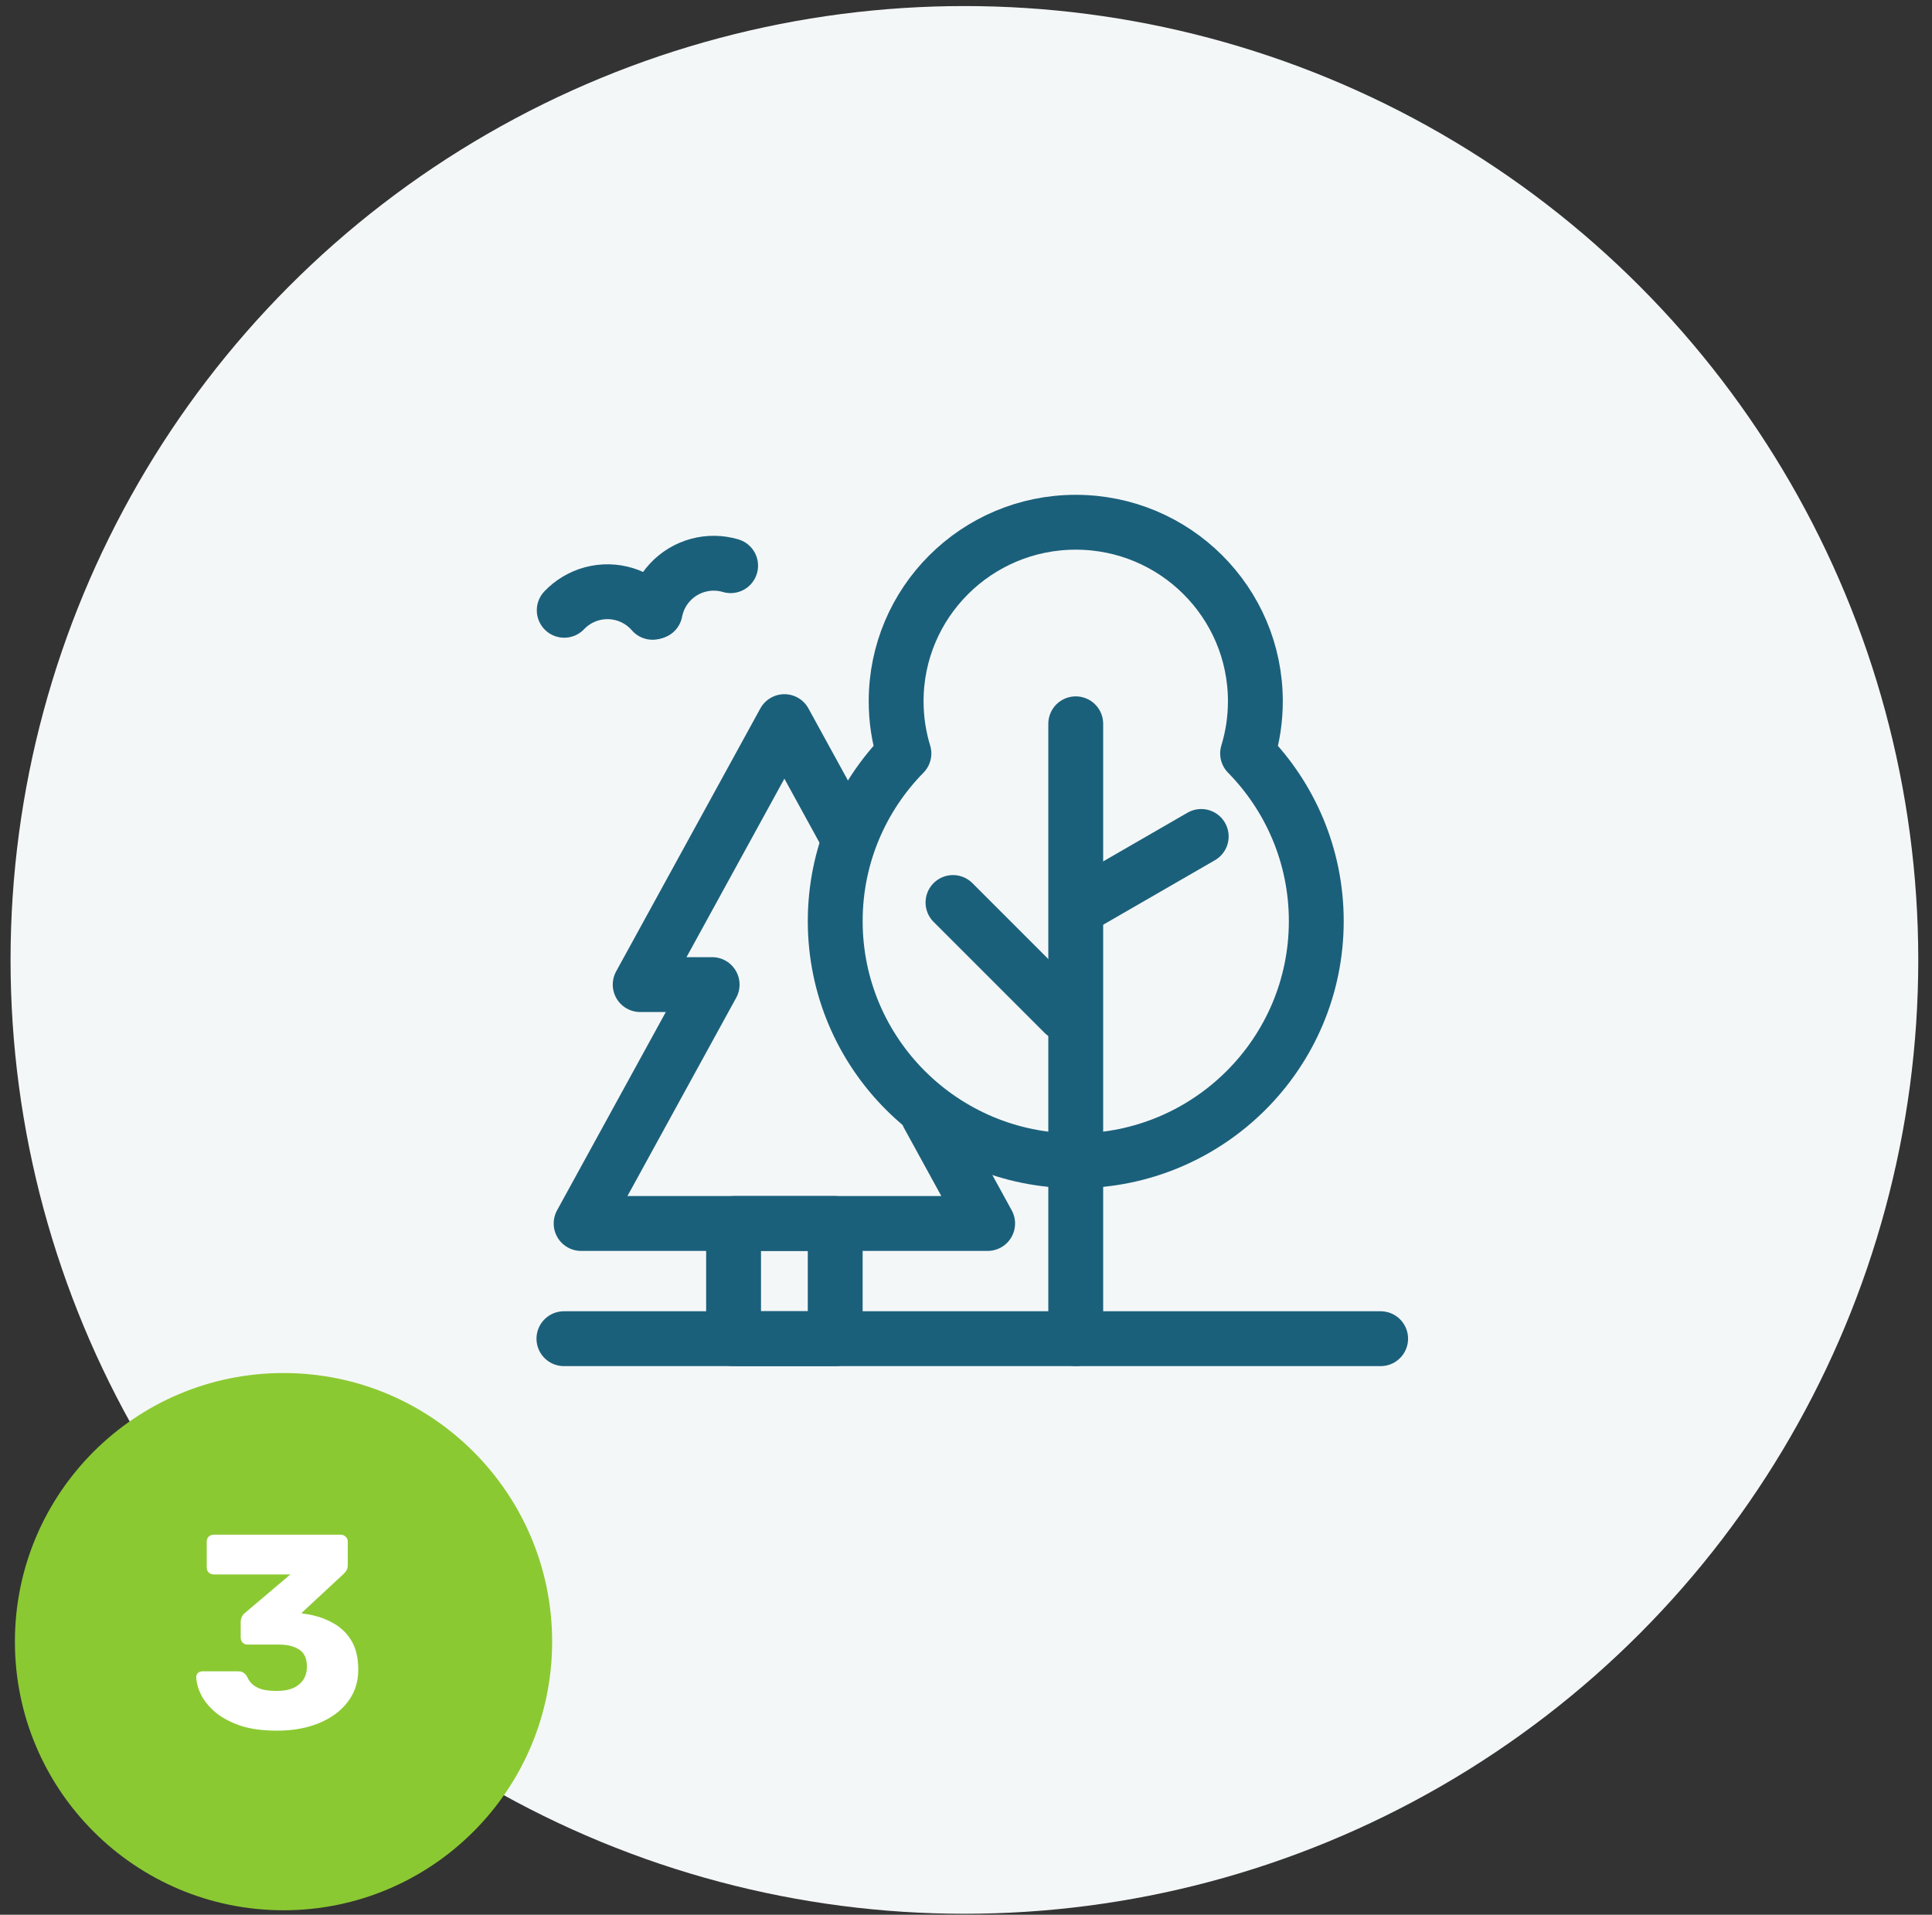 <svg width="112" height="111" viewBox="0 0 112 111" fill="none" xmlns="http://www.w3.org/2000/svg">
<rect x="0" y="0" width="112" height="111" fill="#333333" stroke="none"/>
<circle cx="55.908" cy="55.647" r="55.296" fill="#F4F7F8"></circle>
<circle cx="16.436" cy="95.168" r="15.572" fill="#8BC932"></circle>
<path d="M16.065 100.328C15.233 100.328 14.524 100.232 13.937 100.04C13.351 99.837 12.871 99.581 12.497 99.272C12.124 98.952 11.847 98.616 11.665 98.264C11.484 97.901 11.388 97.555 11.377 97.224C11.377 97.128 11.409 97.048 11.473 96.984C11.548 96.92 11.633 96.888 11.729 96.888H13.809C13.937 96.888 14.039 96.915 14.113 96.968C14.188 97.011 14.257 97.085 14.321 97.192C14.407 97.395 14.529 97.56 14.689 97.688C14.86 97.816 15.063 97.907 15.297 97.96C15.532 98.003 15.788 98.024 16.065 98.024C16.609 98.024 17.031 97.901 17.329 97.656C17.639 97.4 17.793 97.053 17.793 96.616C17.793 96.157 17.649 95.832 17.361 95.64C17.073 95.437 16.663 95.336 16.129 95.336H14.353C14.236 95.336 14.14 95.299 14.065 95.224C13.991 95.149 13.953 95.053 13.953 94.936V94.04C13.953 93.912 13.98 93.8 14.033 93.704C14.087 93.608 14.145 93.539 14.209 93.496L16.833 91.272H12.385C12.279 91.272 12.183 91.235 12.097 91.16C12.023 91.085 11.985 90.989 11.985 90.872V89.368C11.985 89.251 12.023 89.155 12.097 89.08C12.183 89.005 12.279 88.968 12.385 88.968H19.745C19.863 88.968 19.959 89.005 20.033 89.08C20.119 89.155 20.161 89.251 20.161 89.368V90.728C20.161 90.845 20.135 90.952 20.081 91.048C20.028 91.133 19.969 91.203 19.905 91.256L17.473 93.512L17.585 93.544C18.193 93.619 18.737 93.784 19.217 94.04C19.697 94.285 20.076 94.632 20.353 95.08C20.631 95.528 20.769 96.099 20.769 96.792C20.769 97.517 20.561 98.147 20.145 98.68C19.74 99.203 19.185 99.608 18.481 99.896C17.777 100.184 16.972 100.328 16.065 100.328Z" fill="white"></path>
<path d="M53.81 64.643L57.255 70.927H45.472H33.688L39.58 60.183L41.283 57.078H37.112L41.292 49.456L45.472 41.833L49.041 48.343" stroke="#1B607B" stroke-width="3.18" stroke-miterlimit="22.926" stroke-linecap="round" stroke-linejoin="round"></path>
<path d="M72.324 43.679C74.787 46.185 76.306 49.615 76.306 53.399C76.306 61.073 70.063 67.294 62.362 67.294C54.662 67.294 48.419 61.073 48.419 53.399C48.419 49.615 49.938 46.185 52.401 43.679C52.108 42.721 51.95 41.704 51.95 40.651C51.95 34.92 56.612 30.275 62.362 30.275C68.113 30.275 72.775 34.92 72.775 40.651C72.775 41.704 72.617 42.721 72.324 43.679Z" stroke="#1B607B" stroke-width="3.18" stroke-miterlimit="22.926" stroke-linecap="round" stroke-linejoin="round"></path>
<path d="M62.362 41.959V77.604" stroke="#1B607B" stroke-width="3.18" stroke-miterlimit="22.926" stroke-linecap="round" stroke-linejoin="round"></path>
<path d="M62.955 52.347L69.636 48.49" stroke="#1B607B" stroke-width="3.18" stroke-miterlimit="22.926" stroke-linecap="round" stroke-linejoin="round"></path>
<path d="M61.678 58.751L55.246 52.319" stroke="#1B607B" stroke-width="3.18" stroke-miterlimit="22.926" stroke-linecap="round" stroke-linejoin="round"></path>
<path d="M42.526 77.605H48.418V70.927H42.526V77.605Z" stroke="#1B607B" stroke-width="3.18" stroke-miterlimit="22.926" stroke-linecap="round" stroke-linejoin="round"></path>
<path d="M32.709 35.379C33.148 34.917 33.705 34.586 34.321 34.421C35.599 34.078 36.962 34.496 37.829 35.497" stroke="#1B607B" stroke-width="3.18" stroke-miterlimit="22.926" stroke-linecap="round" stroke-linejoin="round"></path>
<path d="M42.355 32.793C41.744 32.612 41.095 32.604 40.48 32.769C39.201 33.112 38.23 34.154 37.98 35.455" stroke="#1B607B" stroke-width="3.18" stroke-miterlimit="22.926" stroke-linecap="round" stroke-linejoin="round"></path>
<path d="M32.691 77.605H80.037" stroke="#1B607B" stroke-width="3.18" stroke-miterlimit="22.926" stroke-linecap="round" stroke-linejoin="round"></path>
</svg>
